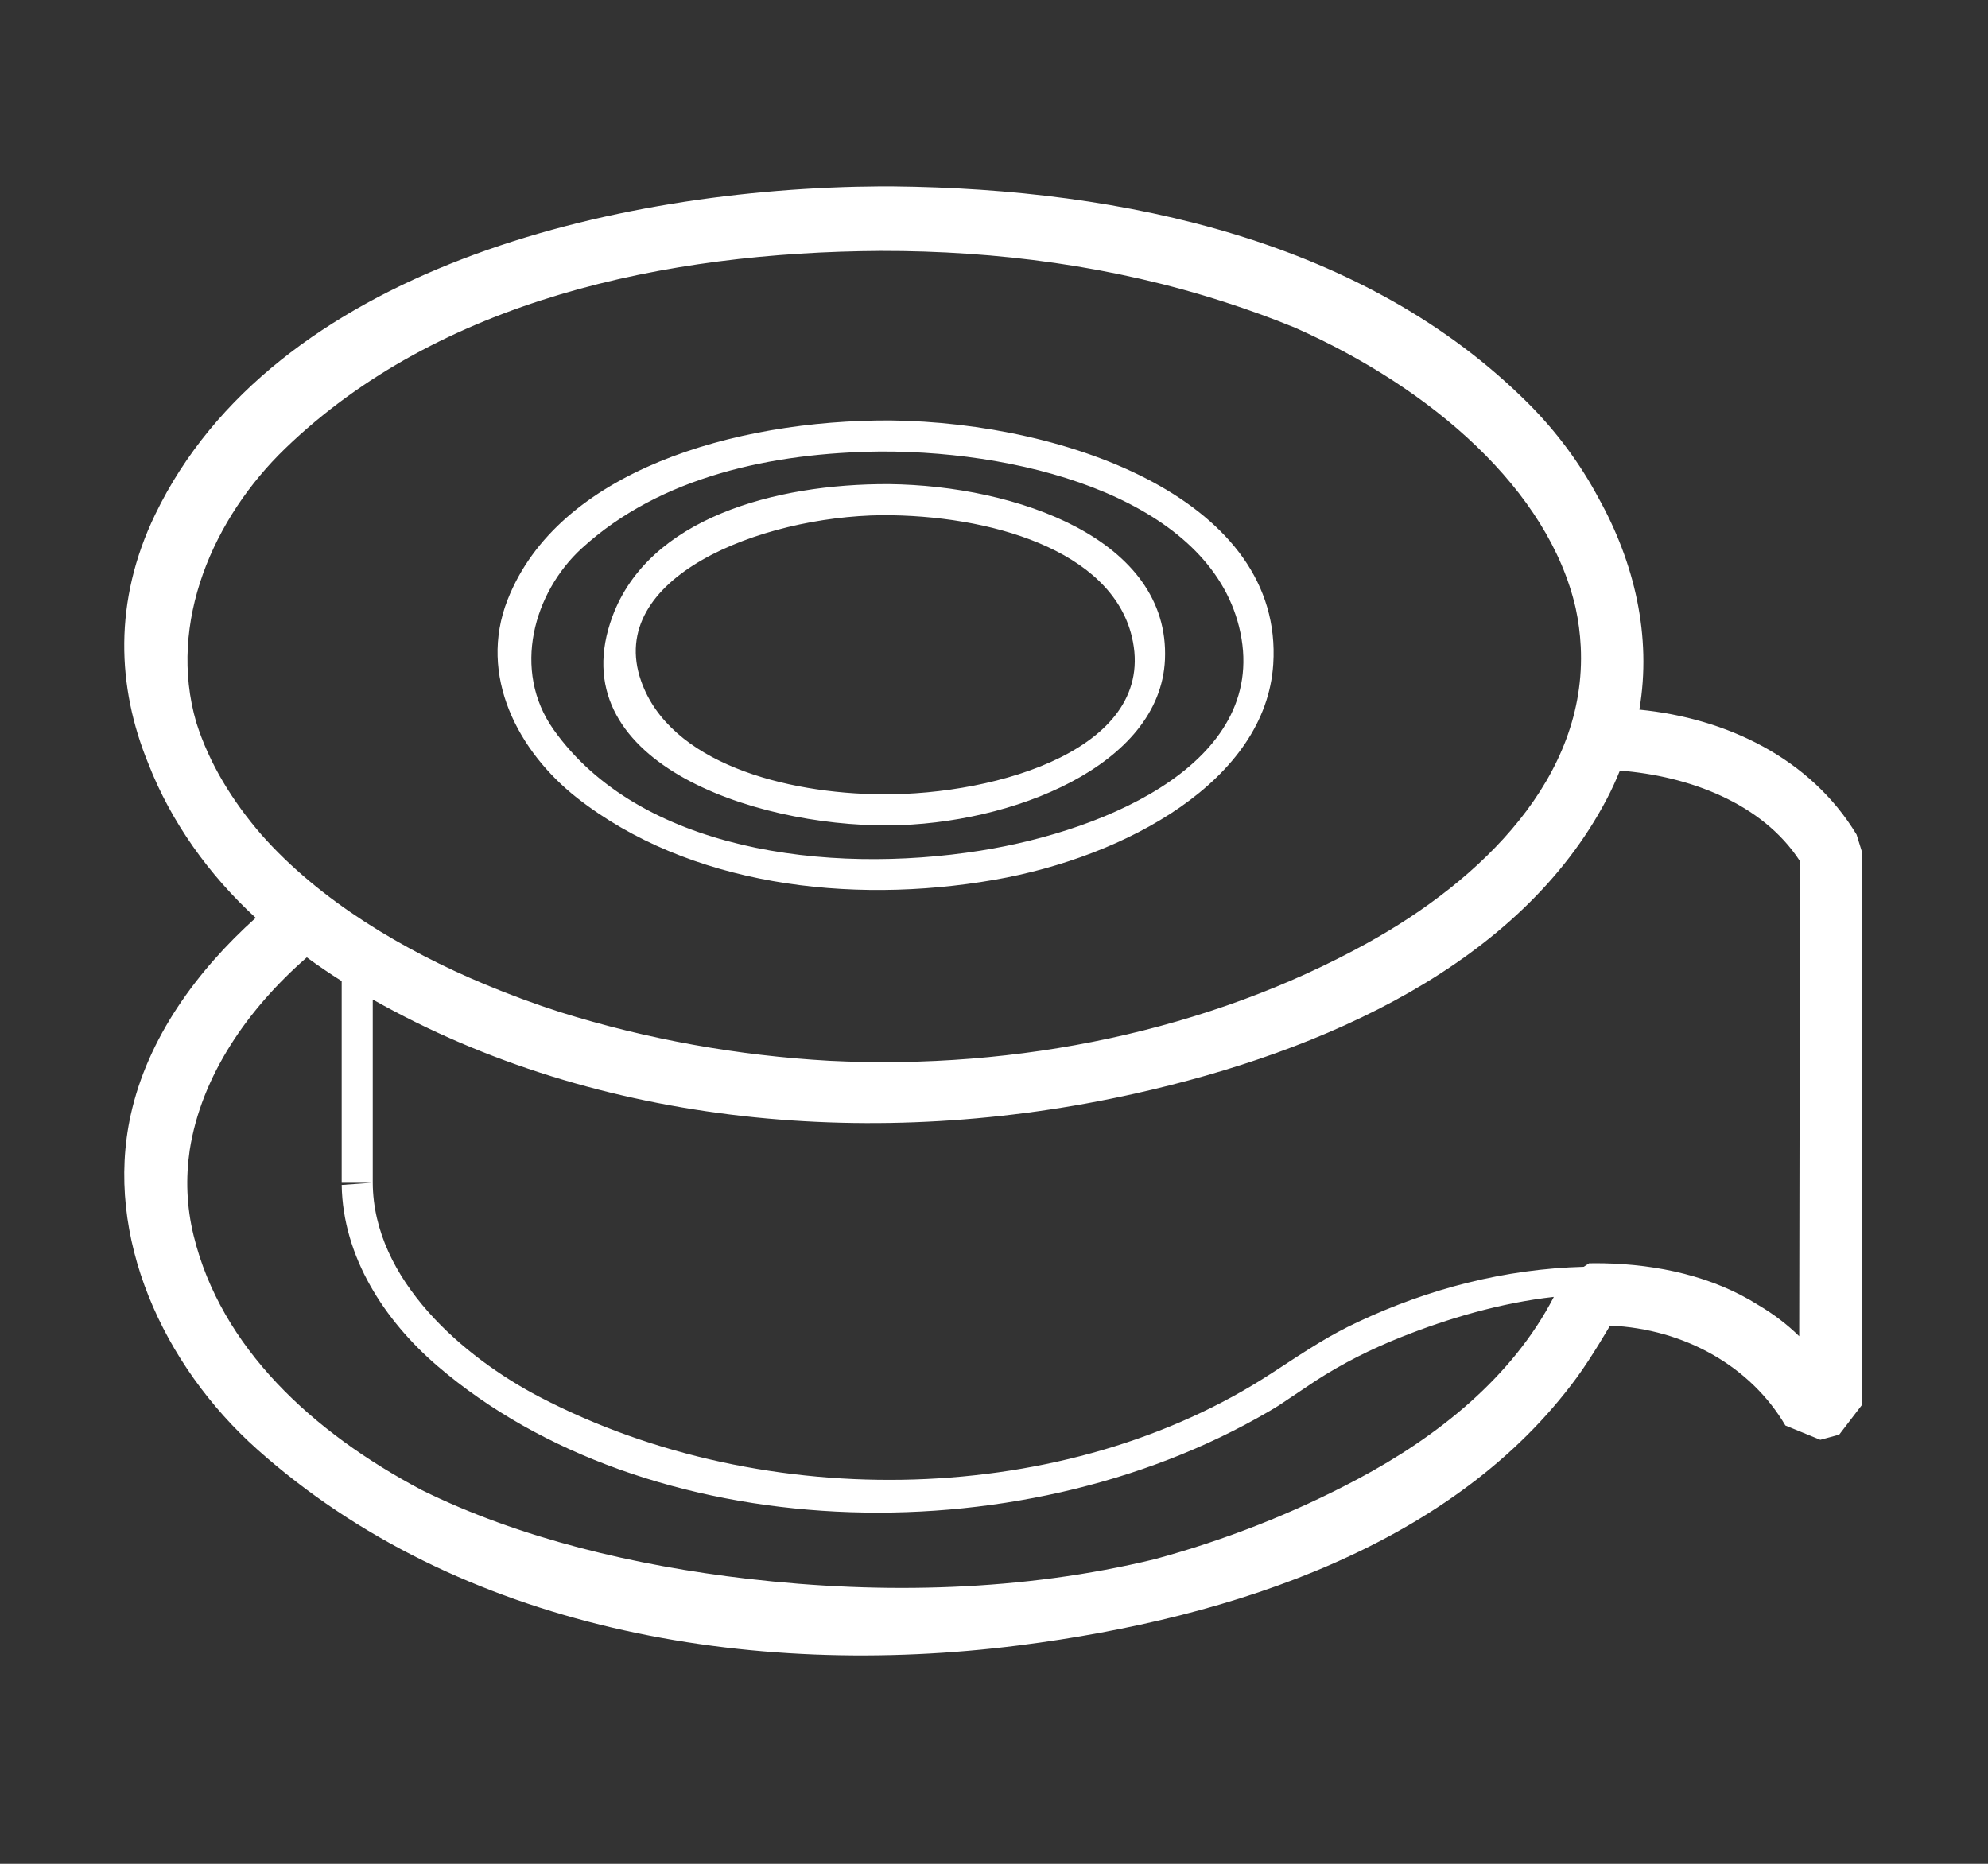 <svg width="64" height="60" viewBox="0 0 64 60" fill="none" xmlns="http://www.w3.org/2000/svg">
<rect x="0" y="0" width="64" height="60" fill="#333333" stroke="none"/>
<path d="M4.778 24.59C3.761 22.114 3.649 19.352 4.994 16.566C8.803 8.67 19.762 6.053 28.354 6C28.555 6 28.554 6 28.755 6.001C36.189 6.078 43.966 7.751 49.206 12.992C50.099 13.885 50.866 14.915 51.46 16.03C52.616 18.104 53.18 20.477 52.776 22.845C55.569 23.119 58.279 24.4 59.769 26.867L59.948 27.443V45.22L59.209 46.185L58.601 46.35L57.477 45.89C56.367 43.997 54.243 42.78 51.832 42.674C51.832 42.674 51.246 43.686 50.765 44.342C46.84 49.695 39.767 52.081 32.817 52.967C24.106 54.077 14.756 52.441 8.275 46.653C5.253 43.954 3.345 39.809 4.209 35.889C4.754 33.417 6.334 31.254 8.232 29.547C6.725 28.164 5.505 26.457 4.778 24.59V24.59ZM9.878 30.82C7.979 32.474 6.479 34.634 6.107 37.028C5.976 37.921 6.005 38.842 6.233 39.774C7.115 43.384 10.047 46.097 13.57 47.965C16.721 49.524 20.457 50.404 24.065 50.824C28.421 51.331 32.937 51.222 37.172 50.194C39.437 49.578 41.632 48.72 43.701 47.619C46.292 46.241 48.685 44.335 50.023 41.75C48.314 41.941 46.621 42.442 45.125 43.037C44.162 43.419 43.232 43.884 42.362 44.446L41.16 45.25C41.058 45.313 40.956 45.374 40.853 45.435C32.664 50.221 20.8 49.74 14.079 43.971C12.379 42.512 11.038 40.463 11 38.147L11.96 38.078H11V31.583C10.618 31.343 10.243 31.088 9.878 30.82ZM52.149 24.807C52.026 25.114 51.887 25.419 51.728 25.721C48.948 31.023 42.665 33.839 36.512 35.211C28.295 37.045 19.297 36.299 12 32.176V38.077C12.019 41.211 14.931 43.699 17.379 44.975C24.678 48.778 34.37 48.505 40.947 44.201C42.226 43.364 42.8 42.988 43.72 42.555C45.994 41.487 48.444 40.849 50.986 40.781L51.156 40.669C51.289 40.667 51.305 40.664 51.627 40.668C53.374 40.705 55.147 41.087 56.616 42.019C57.085 42.296 57.525 42.625 57.922 43.016L57.948 27.725C56.73 25.845 54.353 24.979 52.149 24.807V24.807ZM50.726 19.577C49.858 15.782 46.115 12.51 41.688 10.548C40.94 10.241 40.181 9.967 39.427 9.724C35.863 8.57 32.11 8.071 28.353 8.078C21.423 8.119 14.132 9.658 9.179 14.44C6.88 16.66 5.381 20.034 6.319 23.257C6.739 24.588 7.489 25.798 8.414 26.868C10.303 29.008 12.999 30.597 15.603 31.685C16.395 32.016 17.203 32.315 18.025 32.58C20.824 33.456 23.757 33.984 26.703 34.149C32.775 34.453 38.918 33.176 44.002 30.369C47.7 28.328 51.1 25.019 50.889 20.814C50.868 20.393 50.813 19.981 50.726 19.577V19.577ZM28.659 13.535C34.439 13.6 41.329 16.15 40.99 21.383C40.748 25.122 36.268 27.579 32.012 28.323C27.335 29.14 22.157 28.493 18.577 25.685C16.685 24.201 15.38 21.75 16.342 19.305C17.969 15.172 23.623 13.518 28.659 13.535V13.535ZM28.349 14.535C24.874 14.574 21.267 15.329 18.729 17.652C17.183 19.067 16.466 21.576 17.823 23.49C20.577 27.372 26.6 28.172 31.562 27.384C35.719 26.723 40.957 24.46 39.888 20.171C38.893 16.181 33.225 14.519 28.349 14.535V14.535ZM28.614 15.585C32.715 15.629 37.67 17.356 37.504 21.229C37.356 24.66 32.557 26.542 28.614 26.571C24.213 26.603 17.992 24.486 19.719 19.838C20.888 16.692 24.926 15.571 28.614 15.585V15.585ZM28.394 16.585C24.467 16.627 19.479 18.599 20.638 21.919C21.562 24.565 25.279 25.548 28.394 25.571C32.126 25.598 37.293 24.073 36.438 20.497C35.766 17.687 31.815 16.572 28.394 16.585V16.585Z" fill="white"/>
</svg>
